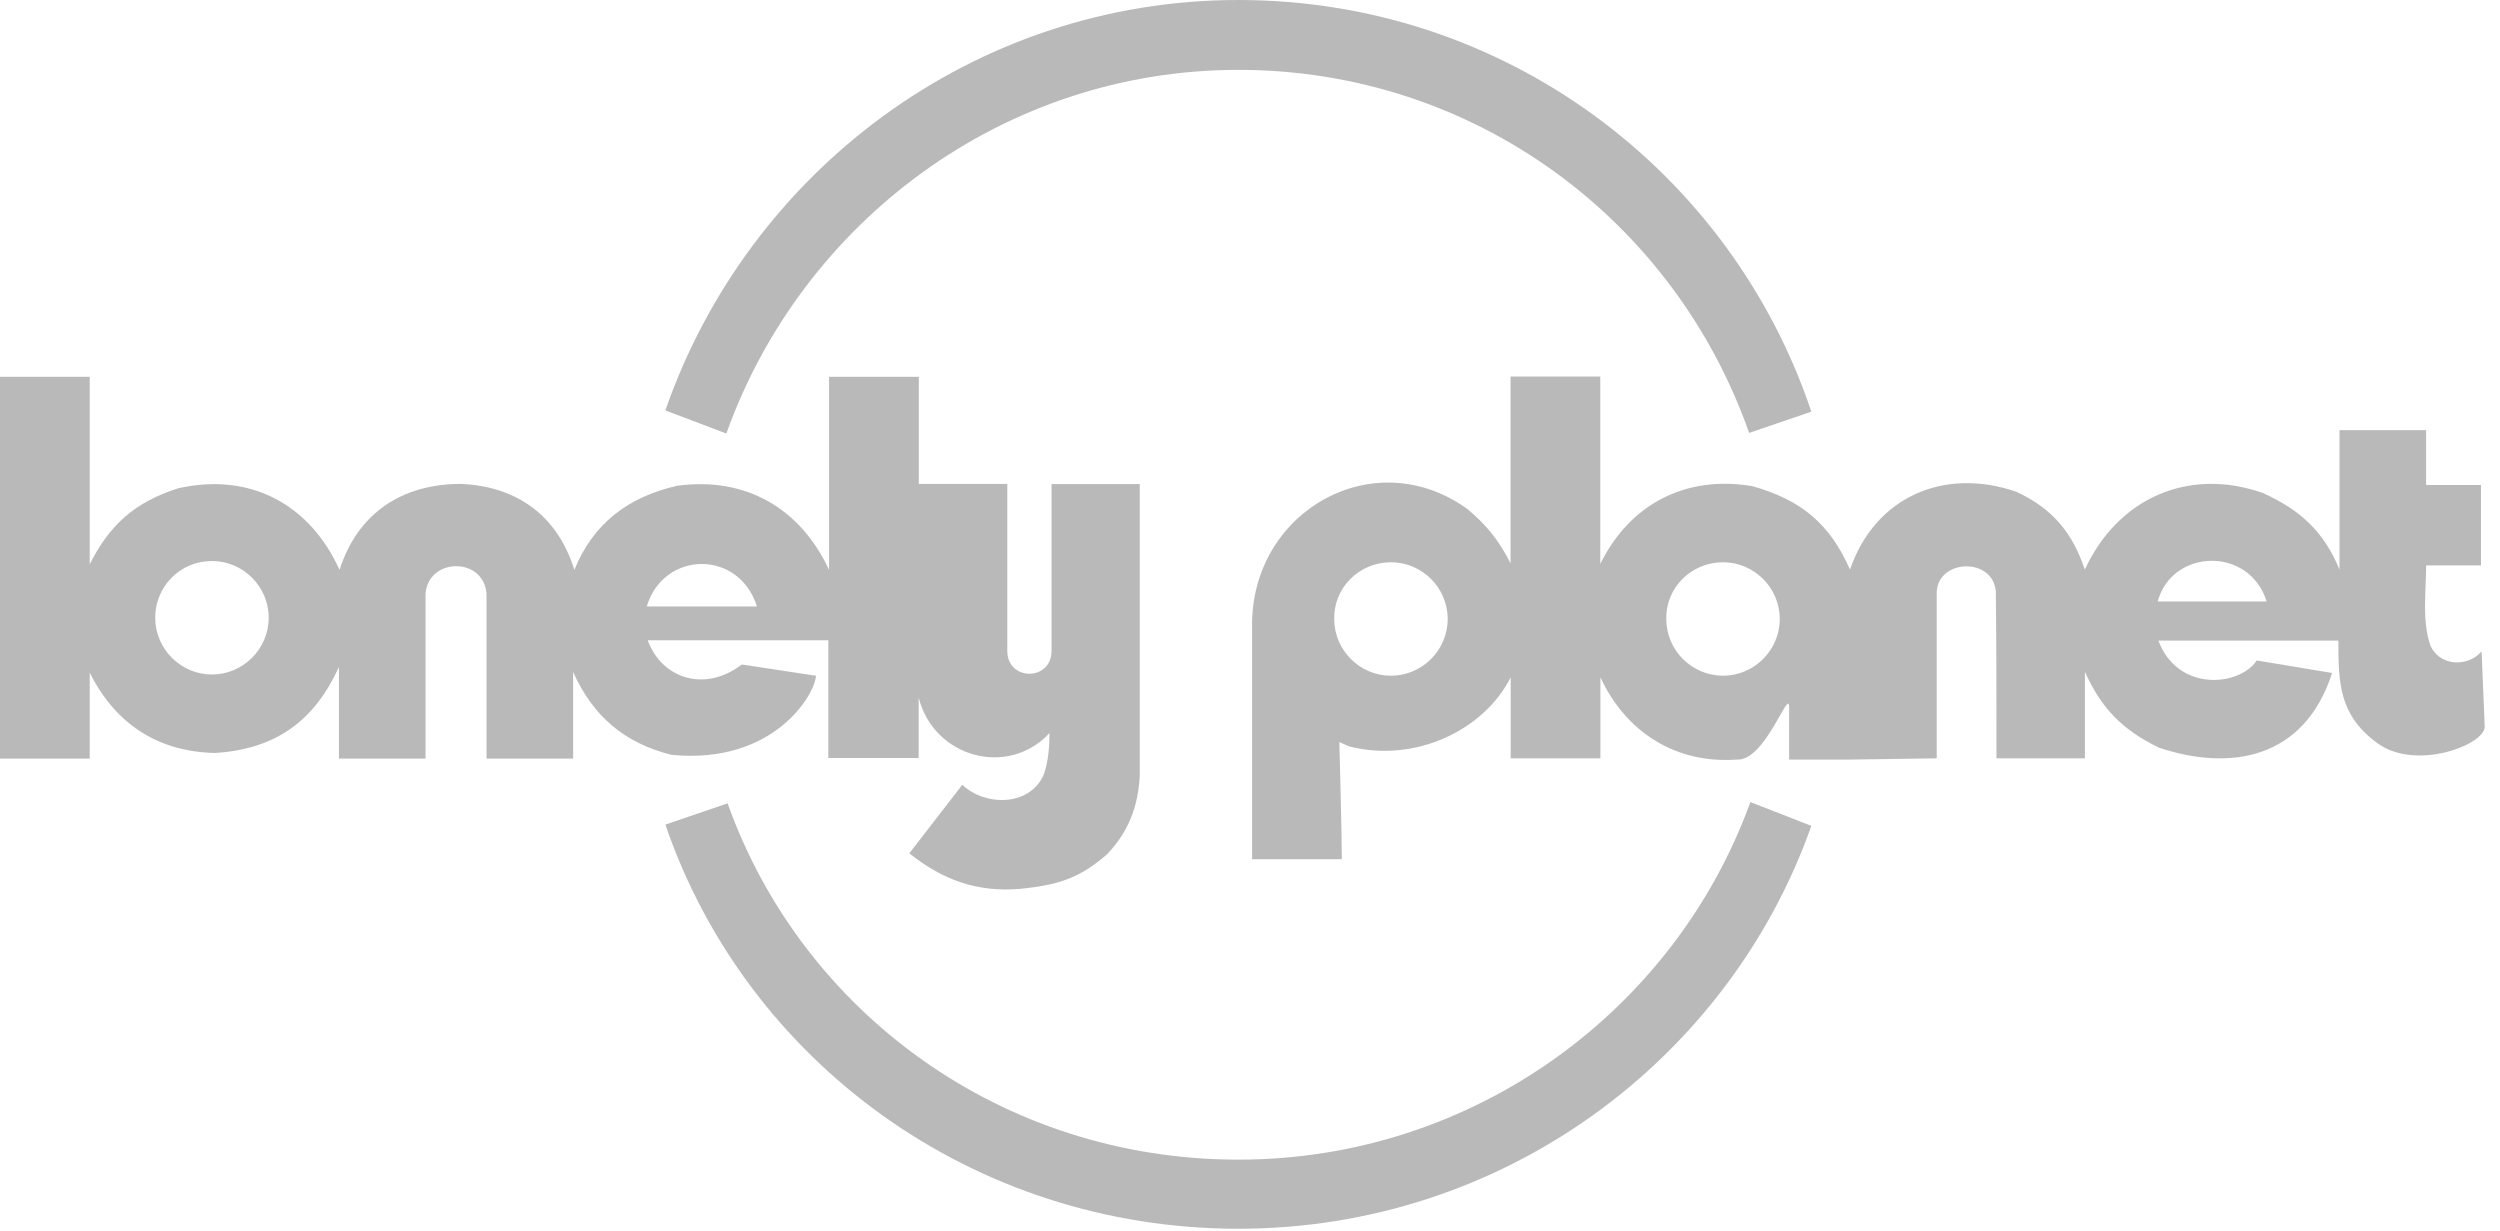 <svg width="132" height="65" viewBox="0 0 132 65" fill="none" xmlns="http://www.w3.org/2000/svg">
<path d="M95.64 43.604C91.265 55.97 79.361 64.878 65.385 64.878C51.344 64.878 39.407 56.029 35.131 43.538L38.417 42.416C42.363 53.469 52.921 61.229 65.385 61.229C77.817 61.229 88.441 53.337 92.42 42.35L95.64 43.604Z" fill="#B9B9B9"/>
<path d="M35.131 21.67C39.506 9.073 51.41 0 65.385 0C79.427 0 91.364 9.014 95.64 21.736L92.354 22.858C88.408 11.614 77.85 3.689 65.385 3.689C52.954 3.689 42.33 11.745 38.351 22.89L35.131 21.67Z" fill="#B9B9B9"/>
<path d="M131.028 34.392L130.83 34.59C130.005 35.249 128.758 35.051 128.329 34.095C127.868 32.749 128.099 31.297 128.099 29.852H130.995V25.609H128.099V22.712H123.526V30.076C122.701 28.07 121.454 26.922 119.481 26.031C115.568 24.652 111.82 26.295 110.078 30.076C109.418 28.103 108.369 26.856 106.462 25.965C102.648 24.652 98.999 26.229 97.679 30.076C96.63 27.674 95.112 26.394 92.519 25.668C89.002 25.074 86.039 26.625 84.495 29.779V19.881H79.757V29.746C79.163 28.565 78.51 27.74 77.487 26.882C72.618 23.365 66.243 26.882 66.111 32.801V45.365H70.849C70.849 44.085 70.717 39.182 70.717 39.182L71.245 39.413C74.762 40.304 78.378 38.522 79.764 35.764V40.04H84.502V35.764C85.848 38.661 88.481 40.337 91.701 40.106C93.212 40.205 94.466 36.259 94.466 37.341V40.106H97.653L102.258 40.04V31.323C102.258 29.515 105.221 29.383 105.38 31.224C105.413 34.055 105.413 37.242 105.413 40.04H110.084V35.467C110.942 37.407 112.09 38.555 113.997 39.479C117.745 40.726 121.658 40.106 123.136 35.533L119.157 34.873C118.234 36.252 114.981 36.549 113.964 33.824H123.466C123.466 36.061 123.499 37.77 125.538 39.248C127.577 40.726 131.226 39.314 131.193 38.357L131.028 34.392ZM73.442 35.678C71.799 35.678 70.447 34.332 70.447 32.683C70.414 31.04 71.76 29.687 73.442 29.687C75.085 29.687 76.438 31.033 76.438 32.683C76.438 34.332 75.085 35.678 73.442 35.678ZM90.975 35.678C89.332 35.678 87.979 34.332 87.979 32.683C87.946 31.04 89.292 29.687 90.975 29.687C92.618 29.687 93.971 31.033 93.971 32.683C93.971 34.332 92.618 35.678 90.975 35.678ZM113.925 31.759C114.684 28.961 118.762 28.829 119.679 31.759H113.925Z" fill="#B9B9B9"/>
<path d="M55.521 25.55V34.366C55.521 35.976 53.185 35.976 53.185 34.366V25.55H48.513V19.895H43.775V30.09C42.264 26.837 39.367 25.154 35.751 25.649C33.151 26.243 31.31 27.655 30.327 30.09C29.436 27.226 27.305 25.682 24.342 25.55C21.221 25.55 18.885 27.094 17.928 30.09C16.351 26.606 13.191 24.93 9.41 25.781C7.14 26.507 5.794 27.688 4.738 29.793V19.895H0V40.054H4.738V35.514C6.084 38.213 8.321 39.691 11.35 39.757C14.57 39.559 16.609 38.048 17.895 35.217V40.054H22.468V31.337C22.633 29.43 25.523 29.397 25.688 31.337V40.054H30.261V35.481C31.31 37.817 32.96 39.229 35.454 39.856C40.878 40.384 43.049 36.636 43.082 35.679L39.169 35.085C37.196 36.596 34.926 35.811 34.2 33.805H43.736V40.021H48.506V36.834C49.298 39.988 53.211 41.077 55.415 38.708C55.415 39.401 55.349 40.219 55.118 40.879C54.392 42.588 52.03 42.588 50.809 41.439L48.011 45.056C49.786 46.468 51.594 47.127 53.897 46.929C55.804 46.731 56.986 46.402 58.47 45.088C59.585 43.907 60.08 42.621 60.179 40.977V25.557H55.521V25.55ZM11.191 35.613C9.548 35.613 8.195 34.267 8.195 32.617C8.195 30.968 9.509 29.621 11.191 29.621C12.834 29.621 14.187 30.968 14.187 32.617C14.187 34.267 12.834 35.613 11.191 35.613ZM34.148 32.023C35.038 29.061 39.017 29.001 39.968 32.023H34.148Z" fill="#B9B9B9"/>
</svg>
